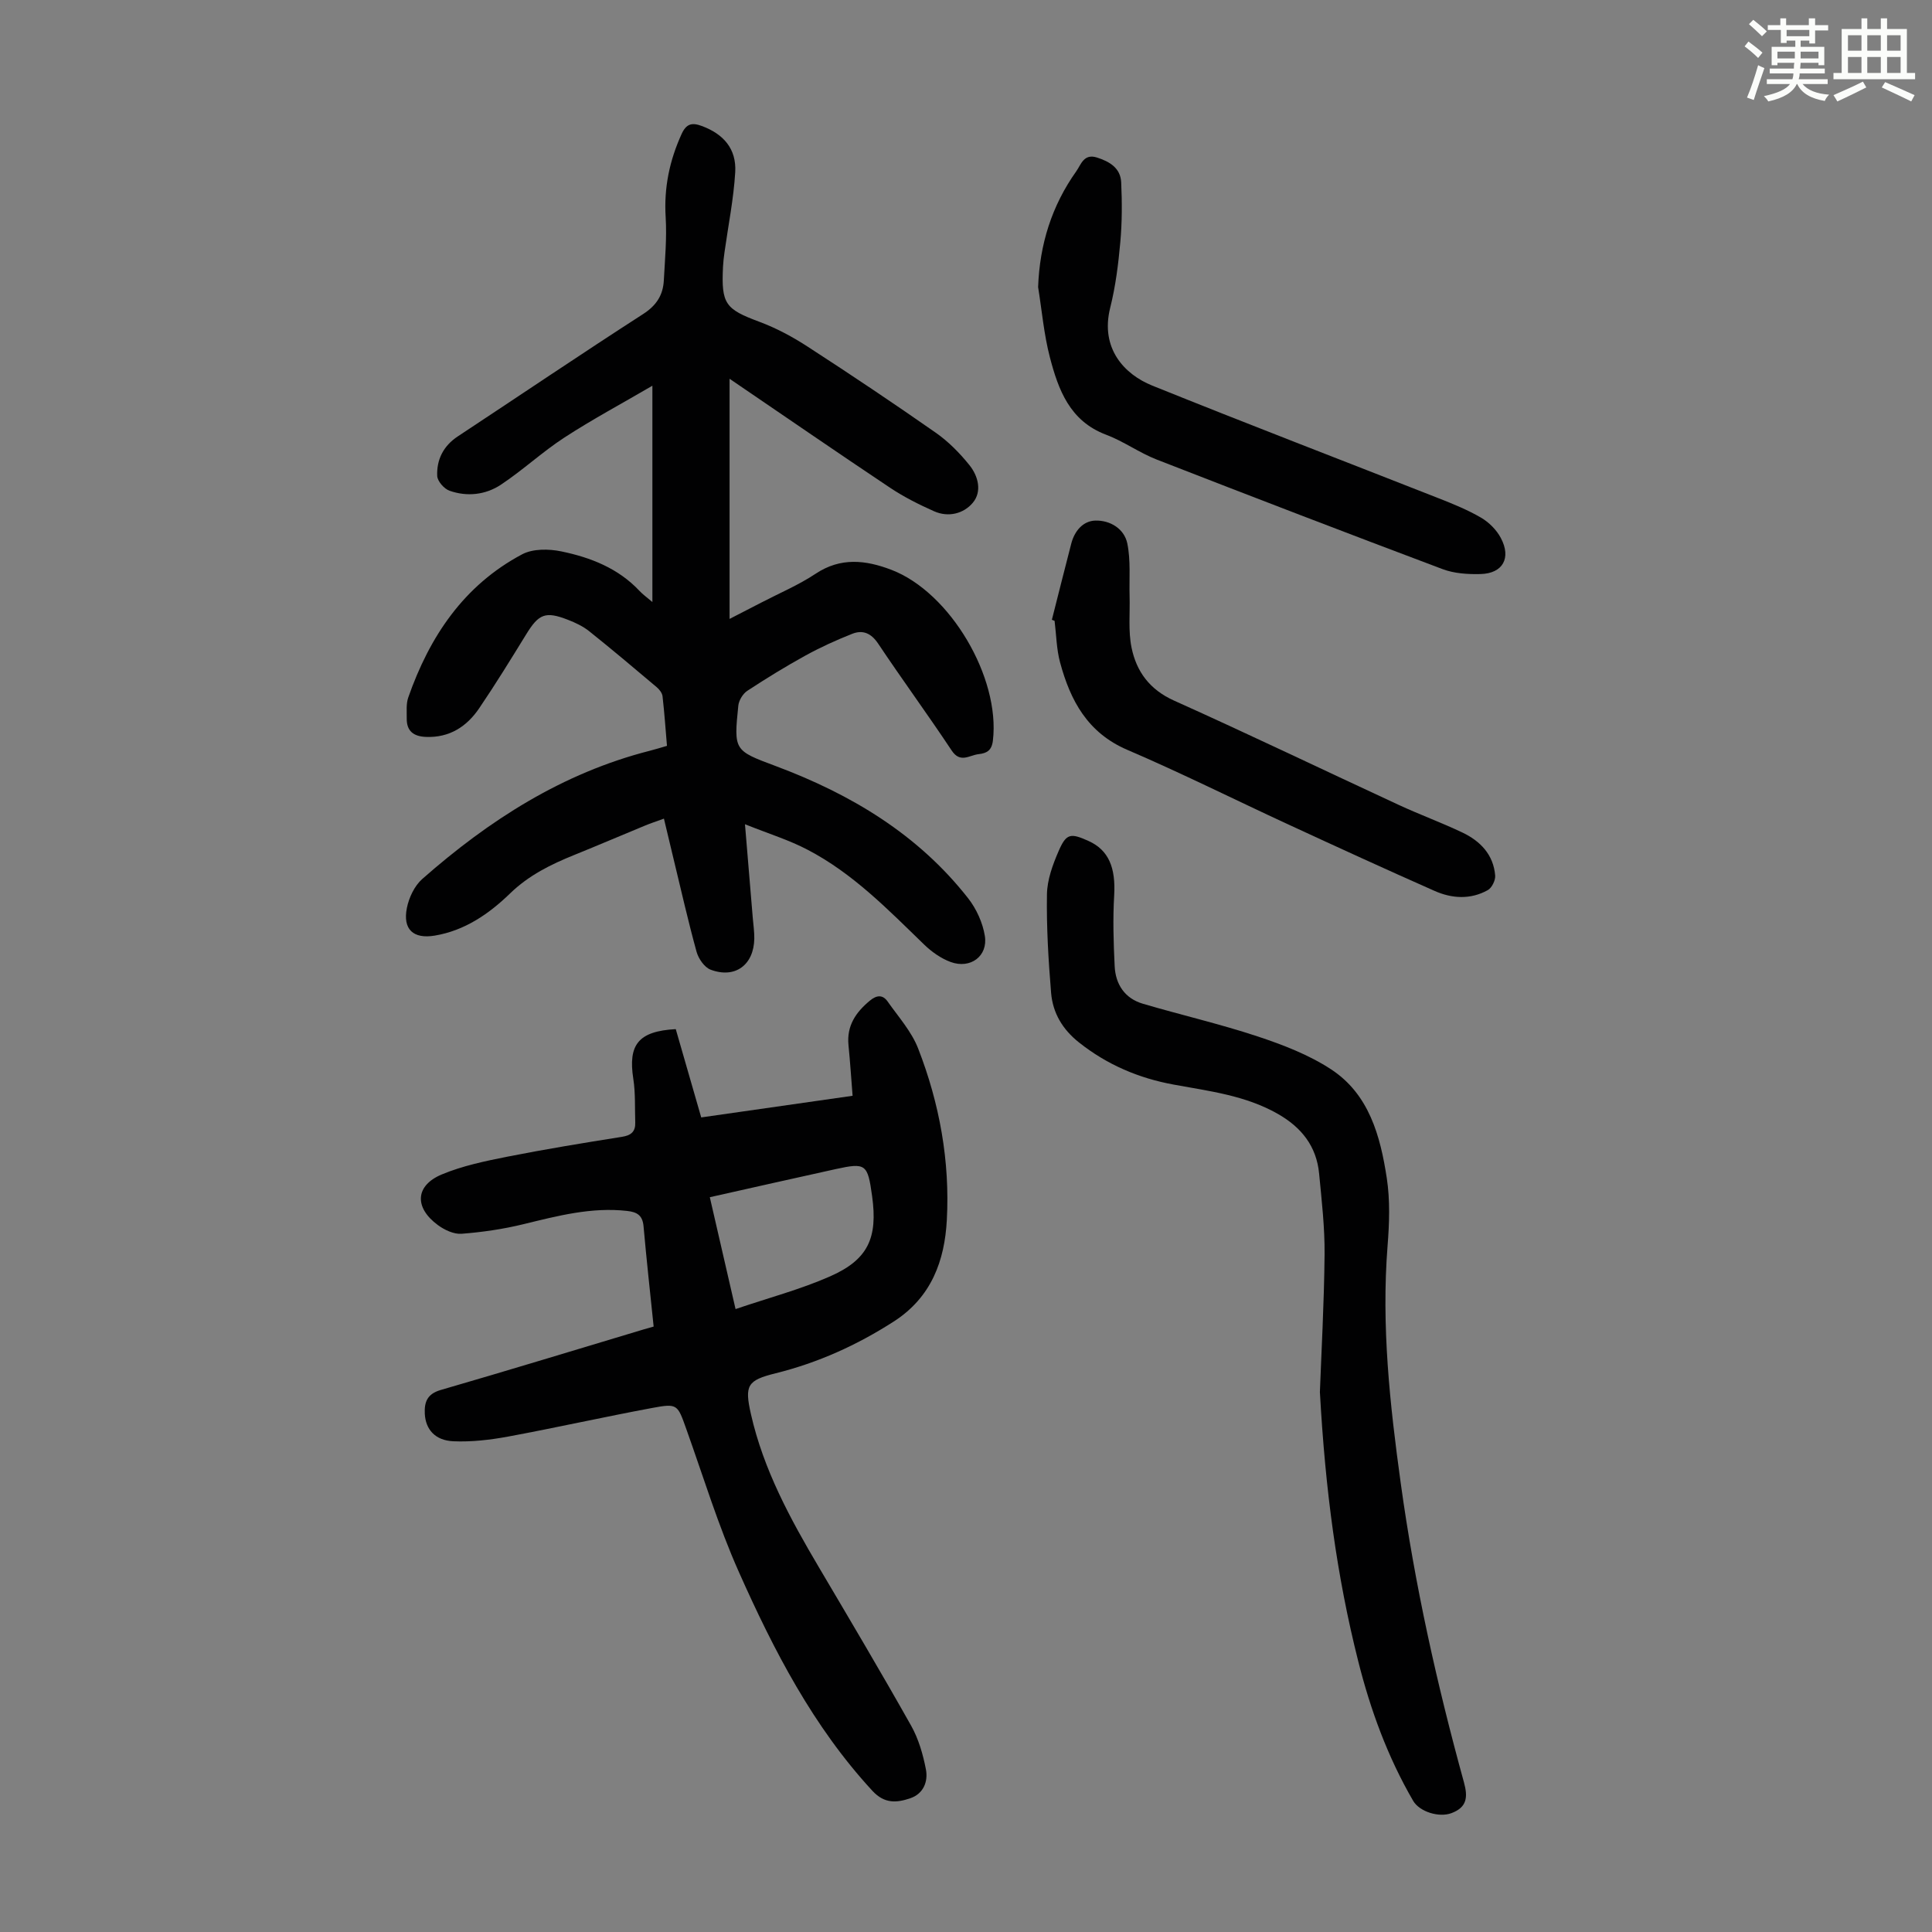 <svg enable-background="new 0 0 400 400" viewBox="0 0 400 400" xmlns="http://www.w3.org/2000/svg"><rect x="0" y="0" width="400" height="400" fill="#808080" stroke="none"/><path d="m361.2 9.6.8-1c.9.7 1.9 1.4 2.9 2.3l-.9 1.1c-1-1-2-1.8-2.8-2.4zm.5 10.6c.9-2.1 1.6-4.3 2.3-6.7.4.2.8.4 1.3.6-.7 2.1-1.5 4.3-2.2 6.6zm.4-15.2.9-.9c1 .8 2 1.6 2.8 2.4l-1 1c-.9-.9-1.8-1.7-2.7-2.5zm12.5-1.2h1.2v1.4h2.7v1.1h-2.7v2.7h-1.2v-.6h-1.8v1.3h4.9v3.8h-1.2v-.5h-3.7c0 .4-.1.9-.1 1.2h5.1v1h-5.2c0 .5-.1.9-.2 1.2h6v1h-5.2c1.1 1.3 2.9 2 5.5 2.2-.4.4-.7.8-.9 1.3-2.9-.5-4.8-1.6-5.7-3.5h-.1c-.8 1.7-2.7 2.9-5.9 3.6-.2-.4-.6-.8-.9-1.1 2.8-.6 4.6-1.4 5.4-2.5h-4.8v-1h5.3c.1-.3.2-.7.2-1.2h-4.9v-1h5c0-.4 0-.8.1-1.2h-3.5v.5h-1.2v-3.8h4.9v-1.3h-1.8v.5h-1.2v-2.7h-2.7v-1h2.6v-1.4h1.2v1.4h4.7v-1.4zm-6.6 8.3h3.6c0-.4 0-.9 0-1.4h-3.6zm1.9-4.6h4.7v-1.3h-4.7zm6.6 3.2h-3.7v1.4h3.7z" fill="#fbfcfa"/><path d="m385.3 3.8h1.3v2.2h2.8v-2.2h1.3v2.2h4.1v9.1h1.7v1.3h-16.9v-1.3h1.7v-9.1h4.1v-2.2zm.4 13.1.7 1.2c-1.8.9-3.8 1.9-6 2.9-.2-.4-.5-.8-.8-1.3 2.3-1 4.3-1.9 6.1-2.8zm-3.1-6.4h2.8v-3.2h-2.8zm0 4.6h2.8v-3.3h-2.8zm4-4.6h2.8v-3.2h-2.8zm0 4.6h2.8v-3.3h-2.8zm3.7 1.9c2.1.9 4.1 1.8 6.1 2.7l-.7 1.3c-2.2-1.1-4.2-2-6.1-2.9zm3.2-9.7h-2.8v3.2h2.8zm-2.8 7.8h2.8v-3.3h-2.8z" fill="#fbfcfa"/><g fill="#010102"><path d="m154.24 170.65c.6 7.17 1.1 13.26 1.61 19.35.12 1.45.34 2.9.32 4.35-.1 5.44-3.98 8.32-9.05 6.41-1.27-.48-2.5-2.26-2.9-3.69-1.75-6.34-3.2-12.77-4.75-19.17-.65-2.7-1.29-5.4-2.01-8.41-1.57.57-2.8.97-3.99 1.47-4.85 2-9.68 4.07-14.55 6.04s-9.43 4.2-13.34 8c-4.32 4.19-9.36 7.68-15.59 8.71-4.41.73-6.64-1.28-5.75-5.73.43-2.15 1.58-4.58 3.18-5.99 13.82-12.17 29.04-21.95 47.14-26.56 1.08-.27 2.14-.61 3.53-1.01-.29-3.42-.53-6.86-.92-10.27-.08-.68-.66-1.42-1.22-1.89-4.62-3.9-9.24-7.8-13.96-11.57-1.29-1.03-2.86-1.77-4.41-2.37-4.67-1.82-6.04-1.22-8.65 3.03-3.16 5.14-6.33 10.29-9.72 15.29-2.58 3.8-6.15 6.12-11.01 5.93-2.53-.1-4.02-1.16-3.99-3.82.02-1.45-.15-3.01.31-4.33 4.41-12.62 11.51-23.25 23.59-29.66 2.21-1.17 5.52-1.14 8.1-.6 6.06 1.25 11.8 3.49 16.2 8.19.68.73 1.51 1.31 2.66 2.29 0-14.85 0-29.29 0-44.78-6.31 3.69-12.43 6.96-18.22 10.73-4.57 2.97-8.6 6.75-13.14 9.76-3.17 2.1-6.99 2.54-10.64 1.25-1.12-.39-2.51-1.98-2.55-3.07-.14-3.38 1.28-6.21 4.26-8.18 12.79-8.44 25.49-17.03 38.37-25.33 2.78-1.79 4.13-3.94 4.29-6.99.23-4.35.64-8.72.38-13.04-.38-6.1.79-11.74 3.3-17.25.98-2.14 2.15-2.41 4.17-1.66 4.51 1.67 7.21 4.73 6.93 9.57-.33 5.55-1.45 11.06-2.22 16.58-.14 1-.26 2-.31 3.01-.38 7.73.5 8.76 7.55 11.39 3.51 1.31 6.9 3.13 10.04 5.18 8.92 5.78 17.75 11.69 26.46 17.78 2.62 1.83 4.96 4.21 6.97 6.71 1.82 2.26 2.65 5.46.7 7.79-1.89 2.26-5.06 3.08-8.02 1.76-3.15-1.4-6.27-2.97-9.13-4.88-10.88-7.26-21.65-14.68-33.21-22.55v49.72c2.1-1.08 4.34-2.22 6.56-3.38 3.77-1.96 7.73-3.63 11.25-5.97 5.2-3.46 10.39-2.84 15.68-.82 12.19 4.65 22.58 22.32 21.03 35.35-.24 2.06-1.25 2.63-2.97 2.82-1.92.22-3.78 1.94-5.57-.76-4.95-7.46-10.25-14.68-15.22-22.13-1.45-2.16-3.17-2.89-5.36-2.03-3.31 1.31-6.57 2.79-9.68 4.5-4.11 2.26-8.12 4.73-12.04 7.3-.92.6-1.75 1.97-1.87 3.07-.95 9.31-.89 9.29 7.76 12.52 15.55 5.82 29.45 14.12 39.84 27.39 1.7 2.18 3 5.04 3.44 7.76.68 4.2-2.99 6.91-7.08 5.41-2.01-.74-3.94-2.11-5.5-3.62-7.48-7.25-14.76-14.75-24.12-19.62-3.81-2.01-7.97-3.28-12.96-5.28z"/><path d="m135.33 274.65c-.74-7.18-1.49-13.96-2.09-20.75-.2-2.27-1.32-2.96-3.41-3.19-7.4-.83-14.41 1.03-21.48 2.75-4.18 1.02-8.5 1.65-12.79 1.98-1.59.12-3.53-.79-4.9-1.8-4.94-3.63-4.7-8.19.82-10.49 4.27-1.78 8.93-2.75 13.5-3.66 7.89-1.56 15.83-2.86 23.78-4.12 1.92-.3 2.83-1.09 2.76-2.99-.1-3.01.06-6.06-.4-9.02-1.11-7.07 1.05-9.87 8.79-10.29 1.69 5.86 3.41 11.82 5.27 18.28 10.31-1.47 20.63-2.95 31.34-4.48-.29-3.65-.51-7.07-.85-10.48-.4-4.01 1.51-6.8 4.43-9.22 1.41-1.17 2.66-1.27 3.68.19 2.23 3.17 4.95 6.2 6.32 9.74 4.43 11.37 6.59 23.32 5.93 35.49-.45 8.36-3.14 15.98-11.01 21.03-7.63 4.9-15.67 8.52-24.42 10.7-5.88 1.46-6.48 2.48-5.13 8.45 2.6 11.51 8.15 21.7 14.08 31.73 6.43 10.88 12.87 21.74 19.07 32.75 1.55 2.75 2.48 5.96 3.08 9.08.48 2.5-.49 5.05-3.24 5.98-2.79.95-5.33 1.18-7.83-1.53-12.27-13.28-20.42-29.07-27.66-45.33-4.26-9.56-7.33-19.65-10.86-29.53-1.84-5.16-1.81-5.4-7.07-4.42-9.99 1.86-19.92 4.09-29.91 5.94-3.7.68-7.53 1.12-11.27.96-3.79-.17-5.74-2.47-5.91-5.68-.12-2.43.49-4.12 3.27-4.93 14.04-4.07 28.01-8.34 42.01-12.54.64-.19 1.26-.36 2.1-.6zm16.96-3.62c6.92-2.35 13.42-4.07 19.5-6.74 7.94-3.48 9.97-7.97 8.77-16.65-.92-6.66-1.29-6.96-7.59-5.58-8.58 1.88-17.14 3.83-26.01 5.81 1.75 7.64 3.44 14.97 5.33 23.16z"/><path d="m273.27 288.2c.29-7.94.87-18.22.97-28.5.05-5.57-.6-11.15-1.13-16.71-.54-5.67-3.64-9.58-8.58-12.39-6.7-3.81-14.15-4.69-21.5-6.04-7.27-1.33-13.84-4.12-19.67-8.76-3.39-2.69-5.39-6.09-5.74-10.22-.56-6.79-.97-13.62-.86-20.43.05-3 1.19-6.12 2.41-8.93 1.6-3.69 2.46-3.79 6.21-2.1 4.16 1.88 5.63 5.52 5.3 11.24-.29 4.88-.14 9.79.1 14.68.18 3.76 2.1 6.67 5.83 7.77 7.9 2.33 15.95 4.18 23.77 6.77 5.24 1.74 10.58 3.79 15.17 6.79 7.91 5.16 10.24 13.84 11.57 22.55.7 4.59.53 9.38.16 14.04-1.3 16.52.47 32.78 2.73 49.13 2.89 20.99 7.48 41.56 13.09 61.94.85 3.09.6 5.16-2.59 6.36-2.55.96-6.6-.26-7.94-2.56-5.26-9.06-8.83-18.8-11.37-28.92-4.42-17.51-6.81-35.34-7.93-55.71z"/><path d="m214.93 59.44c.32-8.86 2.83-16.85 7.91-23.99.97-1.37 1.54-3.7 4.26-2.84 2.65.84 4.89 2.19 5.03 5.14.19 4.12.19 8.27-.18 12.37-.41 4.56-.98 9.15-2.09 13.58-2.13 8.48 2.99 13.83 8.69 16.13 19.69 7.94 39.5 15.54 59.25 23.31 3.01 1.18 6.04 2.41 8.82 4.03 1.65.96 3.22 2.53 4.11 4.21 2.21 4.15.41 7.35-4.19 7.47-2.63.07-5.47-.11-7.9-1.03-19.75-7.43-39.46-15-59.12-22.66-3.63-1.41-6.88-3.79-10.52-5.16-7.52-2.83-9.88-9.3-11.64-16.05-1.23-4.73-1.65-9.67-2.43-14.51z"/><path d="m217.78 128.32c1.34-5.27 2.65-10.54 4.02-15.8.68-2.6 2.43-4.67 4.99-4.74 3.05-.08 5.98 1.68 6.61 4.75.72 3.52.37 7.26.47 10.9.1 3.55-.3 7.2.4 10.63 1.01 4.97 3.75 8.72 8.8 10.99 15.59 7 31 14.41 46.51 21.59 4.35 2.02 8.88 3.67 13.2 5.73 3.7 1.76 6.43 4.58 6.78 8.9.08.99-.69 2.55-1.53 3.02-3.56 1.99-7.41 1.76-11 .17-10.11-4.47-20.16-9.08-30.2-13.72-11.16-5.15-22.16-10.66-33.45-15.5-8.22-3.53-11.77-10.2-13.9-18.08-.75-2.77-.78-5.74-1.14-8.62-.18-.06-.37-.14-.56-.22z"/></g></svg>
